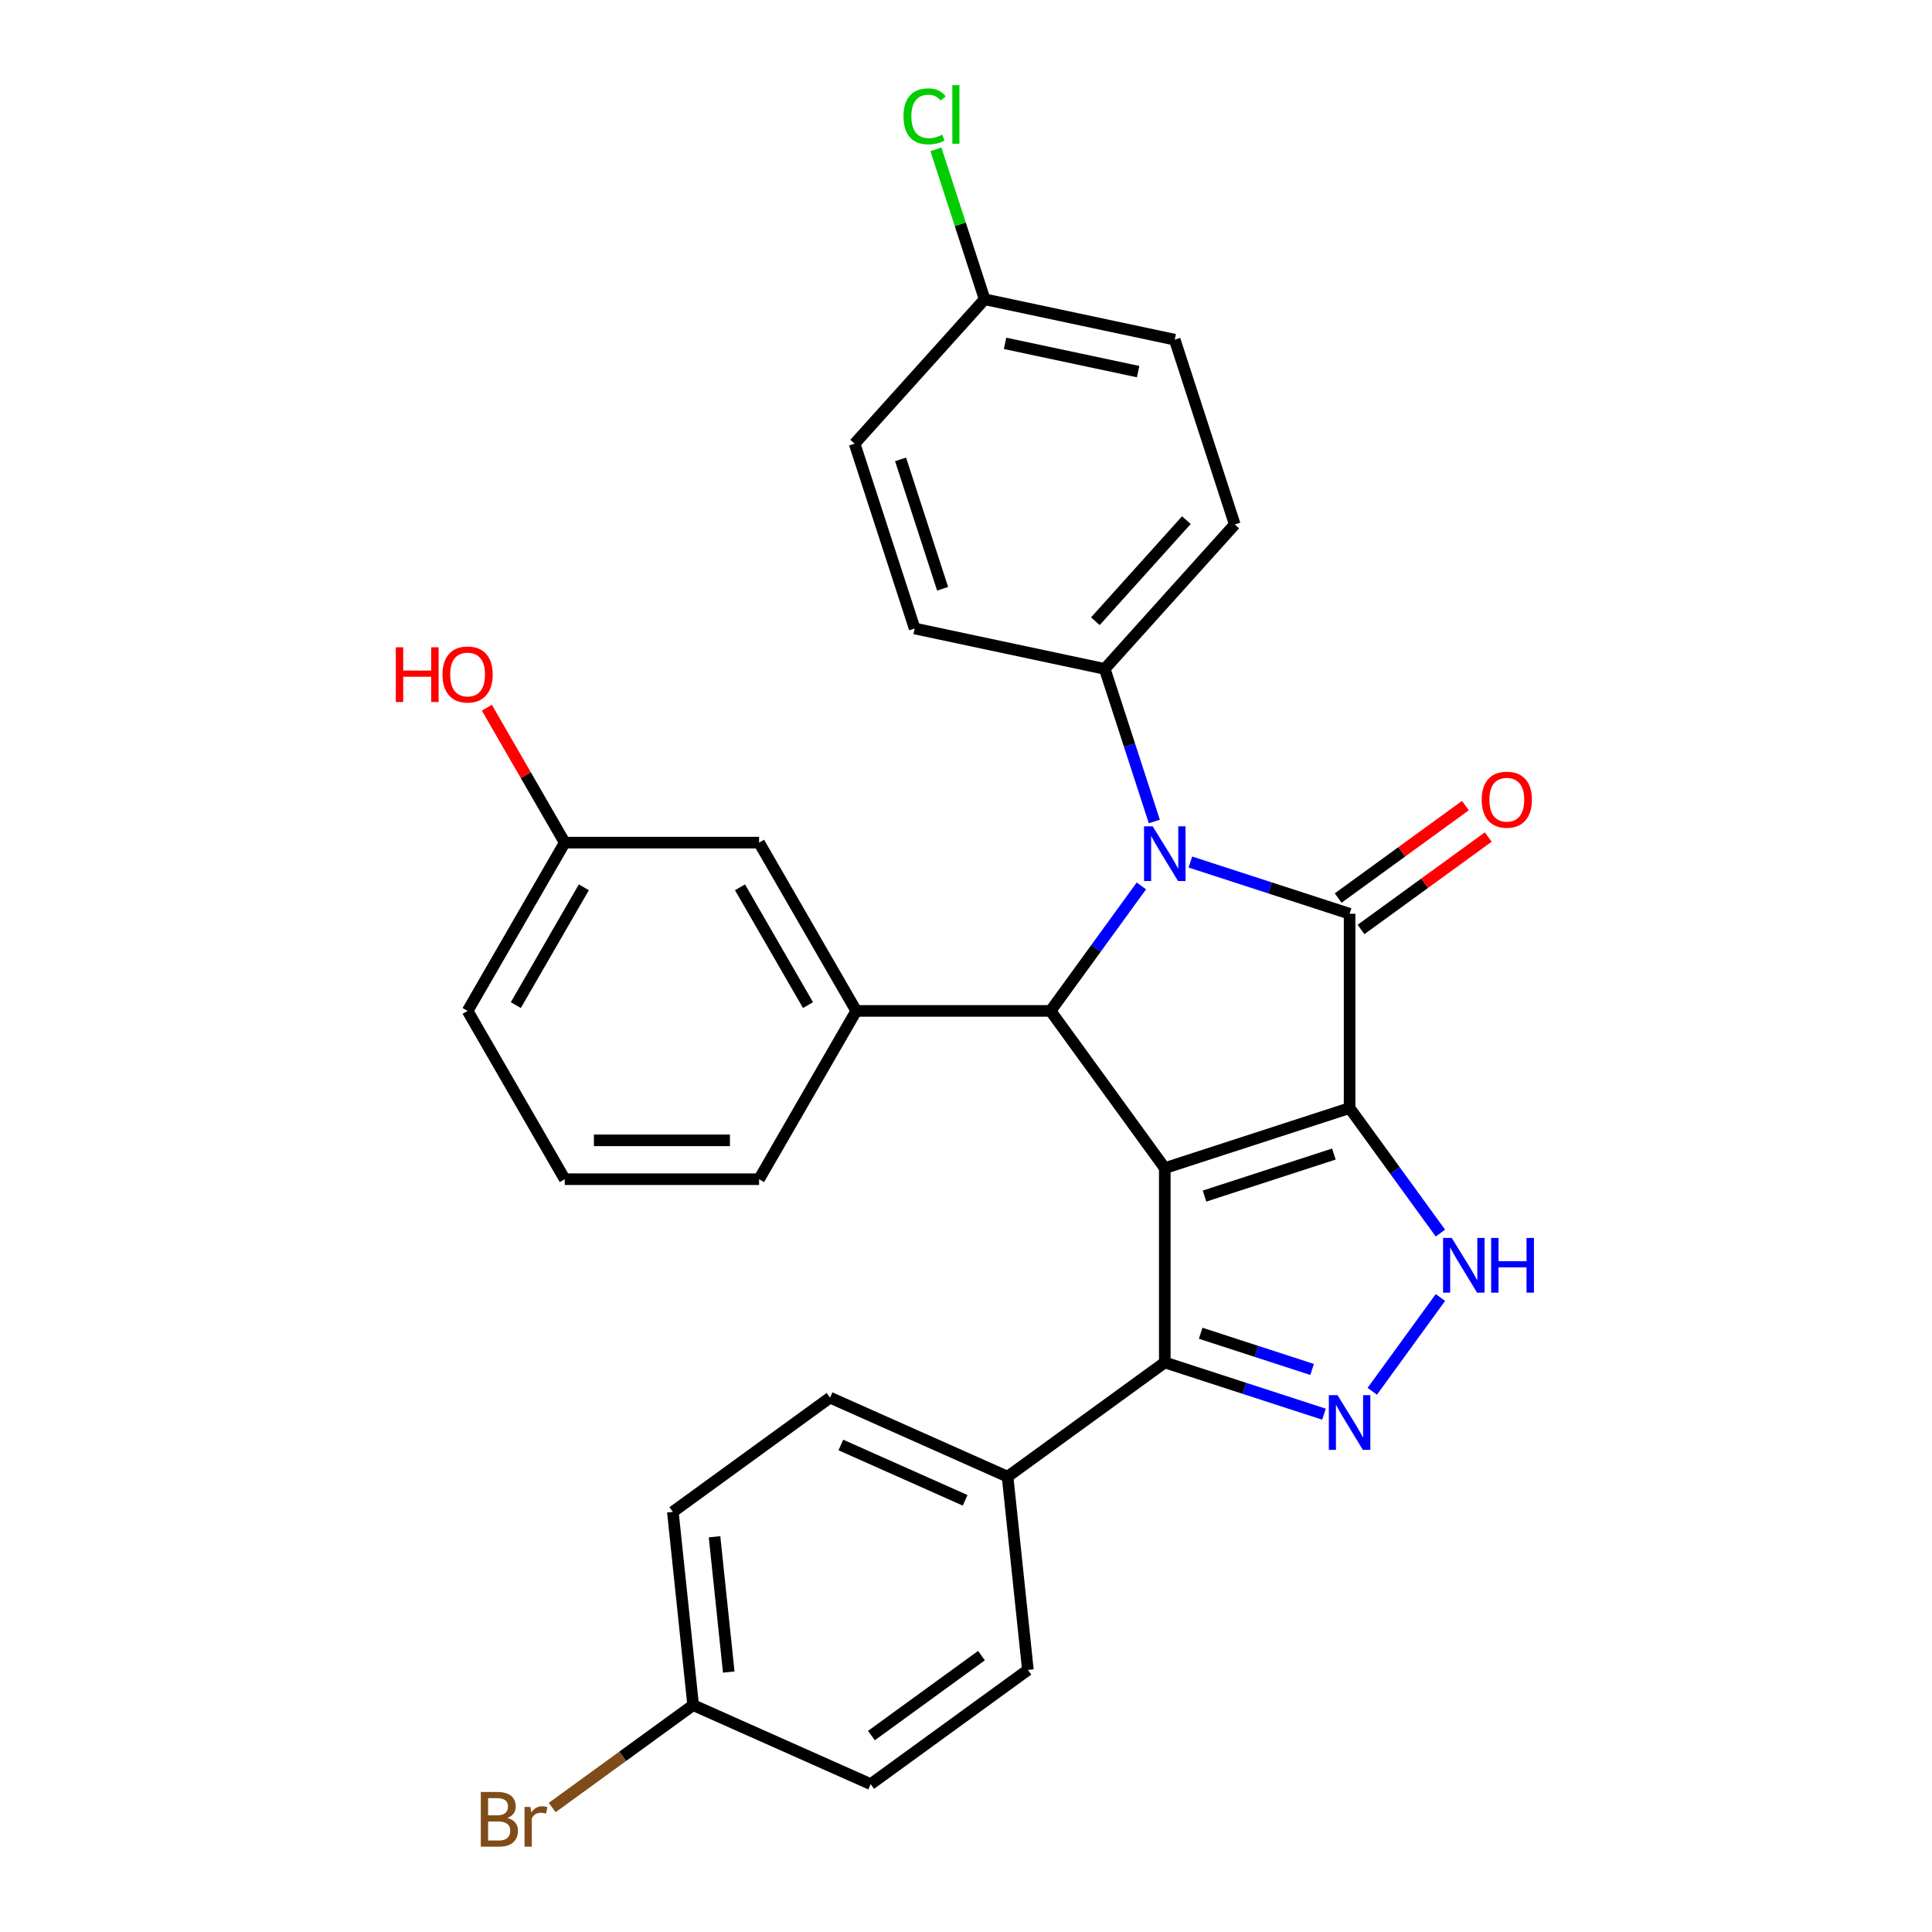 <?xml version='1.0' encoding='iso-8859-1'?>
<svg version='1.1' baseProfile='full'
              xmlns='http://www.w3.org/2000/svg'
                      xmlns:rdkit='http://www.rdkit.org/xml'
                      xmlns:xlink='http://www.w3.org/1999/xlink'
                  xml:space='preserve'
width='1000px' height='1000px' viewBox='0 0 1000 1000'>
<!-- END OF HEADER -->
<rect style='opacity:1.0;fill:#FFFFFF;stroke:none' width='1000' height='1000' x='0' y='0'> </rect>
<path class='bond-0' d='M 698.548,573.54 L 602.889,604.621' style='fill:none;fill-rule:evenodd;stroke:#000000;stroke-width:6px;stroke-linecap:butt;stroke-linejoin:miter;stroke-opacity:1' />
<path class='bond-0' d='M 690.416,597.334 L 623.455,619.091' style='fill:none;fill-rule:evenodd;stroke:#000000;stroke-width:6px;stroke-linecap:butt;stroke-linejoin:miter;stroke-opacity:1' />
<path class='bond-1' d='M 698.548,573.54 L 698.548,472.959' style='fill:none;fill-rule:evenodd;stroke:#000000;stroke-width:6px;stroke-linecap:butt;stroke-linejoin:miter;stroke-opacity:1' />
<path class='bond-4' d='M 698.548,573.54 L 722.051,605.889' style='fill:none;fill-rule:evenodd;stroke:#000000;stroke-width:6px;stroke-linecap:butt;stroke-linejoin:miter;stroke-opacity:1' />
<path class='bond-4' d='M 722.051,605.889 L 745.554,638.237' style='fill:none;fill-rule:evenodd;stroke:#0000FF;stroke-width:6px;stroke-linecap:butt;stroke-linejoin:miter;stroke-opacity:1' />
<path class='bond-3' d='M 602.889,604.621 L 543.769,523.249' style='fill:none;fill-rule:evenodd;stroke:#000000;stroke-width:6px;stroke-linecap:butt;stroke-linejoin:miter;stroke-opacity:1' />
<path class='bond-6' d='M 602.889,604.621 L 602.889,705.203' style='fill:none;fill-rule:evenodd;stroke:#000000;stroke-width:6px;stroke-linecap:butt;stroke-linejoin:miter;stroke-opacity:1' />
<path class='bond-2' d='M 698.548,472.959 L 657.346,459.571' style='fill:none;fill-rule:evenodd;stroke:#000000;stroke-width:6px;stroke-linecap:butt;stroke-linejoin:miter;stroke-opacity:1' />
<path class='bond-2' d='M 657.346,459.571 L 616.144,446.184' style='fill:none;fill-rule:evenodd;stroke:#0000FF;stroke-width:6px;stroke-linecap:butt;stroke-linejoin:miter;stroke-opacity:1' />
<path class='bond-9' d='M 704.46,481.096 L 737.389,457.172' style='fill:none;fill-rule:evenodd;stroke:#000000;stroke-width:6px;stroke-linecap:butt;stroke-linejoin:miter;stroke-opacity:1' />
<path class='bond-9' d='M 737.389,457.172 L 770.318,433.247' style='fill:none;fill-rule:evenodd;stroke:#FF0000;stroke-width:6px;stroke-linecap:butt;stroke-linejoin:miter;stroke-opacity:1' />
<path class='bond-9' d='M 692.636,464.821 L 725.565,440.897' style='fill:none;fill-rule:evenodd;stroke:#000000;stroke-width:6px;stroke-linecap:butt;stroke-linejoin:miter;stroke-opacity:1' />
<path class='bond-9' d='M 725.565,440.897 L 758.493,416.973' style='fill:none;fill-rule:evenodd;stroke:#FF0000;stroke-width:6px;stroke-linecap:butt;stroke-linejoin:miter;stroke-opacity:1' />
<path class='bond-8' d='M 597.472,425.203 L 584.64,385.711' style='fill:none;fill-rule:evenodd;stroke:#0000FF;stroke-width:6px;stroke-linecap:butt;stroke-linejoin:miter;stroke-opacity:1' />
<path class='bond-8' d='M 584.64,385.711 L 571.808,346.219' style='fill:none;fill-rule:evenodd;stroke:#000000;stroke-width:6px;stroke-linecap:butt;stroke-linejoin:miter;stroke-opacity:1' />
<path class='bond-30' d='M 590.775,458.552 L 567.272,490.9' style='fill:none;fill-rule:evenodd;stroke:#0000FF;stroke-width:6px;stroke-linecap:butt;stroke-linejoin:miter;stroke-opacity:1' />
<path class='bond-30' d='M 567.272,490.9 L 543.769,523.249' style='fill:none;fill-rule:evenodd;stroke:#000000;stroke-width:6px;stroke-linecap:butt;stroke-linejoin:miter;stroke-opacity:1' />
<path class='bond-7' d='M 543.769,523.249 L 443.188,523.249' style='fill:none;fill-rule:evenodd;stroke:#000000;stroke-width:6px;stroke-linecap:butt;stroke-linejoin:miter;stroke-opacity:1' />
<path class='bond-5' d='M 745.554,671.586 L 710.288,720.125' style='fill:none;fill-rule:evenodd;stroke:#0000FF;stroke-width:6px;stroke-linecap:butt;stroke-linejoin:miter;stroke-opacity:1' />
<path class='bond-29' d='M 685.293,731.977 L 644.091,718.59' style='fill:none;fill-rule:evenodd;stroke:#0000FF;stroke-width:6px;stroke-linecap:butt;stroke-linejoin:miter;stroke-opacity:1' />
<path class='bond-29' d='M 644.091,718.59 L 602.889,705.203' style='fill:none;fill-rule:evenodd;stroke:#000000;stroke-width:6px;stroke-linecap:butt;stroke-linejoin:miter;stroke-opacity:1' />
<path class='bond-29' d='M 679.149,708.829 L 650.308,699.458' style='fill:none;fill-rule:evenodd;stroke:#0000FF;stroke-width:6px;stroke-linecap:butt;stroke-linejoin:miter;stroke-opacity:1' />
<path class='bond-29' d='M 650.308,699.458 L 621.466,690.087' style='fill:none;fill-rule:evenodd;stroke:#000000;stroke-width:6px;stroke-linecap:butt;stroke-linejoin:miter;stroke-opacity:1' />
<path class='bond-10' d='M 602.889,705.203 L 521.517,764.323' style='fill:none;fill-rule:evenodd;stroke:#000000;stroke-width:6px;stroke-linecap:butt;stroke-linejoin:miter;stroke-opacity:1' />
<path class='bond-11' d='M 443.188,523.249 L 392.897,436.143' style='fill:none;fill-rule:evenodd;stroke:#000000;stroke-width:6px;stroke-linecap:butt;stroke-linejoin:miter;stroke-opacity:1' />
<path class='bond-11' d='M 418.223,520.241 L 383.02,459.267' style='fill:none;fill-rule:evenodd;stroke:#000000;stroke-width:6px;stroke-linecap:butt;stroke-linejoin:miter;stroke-opacity:1' />
<path class='bond-25' d='M 443.188,523.249 L 392.897,610.355' style='fill:none;fill-rule:evenodd;stroke:#000000;stroke-width:6px;stroke-linecap:butt;stroke-linejoin:miter;stroke-opacity:1' />
<path class='bond-12' d='M 571.808,346.219 L 639.11,271.472' style='fill:none;fill-rule:evenodd;stroke:#000000;stroke-width:6px;stroke-linecap:butt;stroke-linejoin:miter;stroke-opacity:1' />
<path class='bond-12' d='M 566.954,321.546 L 614.066,269.224' style='fill:none;fill-rule:evenodd;stroke:#000000;stroke-width:6px;stroke-linecap:butt;stroke-linejoin:miter;stroke-opacity:1' />
<path class='bond-13' d='M 571.808,346.219 L 473.425,325.307' style='fill:none;fill-rule:evenodd;stroke:#000000;stroke-width:6px;stroke-linecap:butt;stroke-linejoin:miter;stroke-opacity:1' />
<path class='bond-14' d='M 521.517,764.323 L 429.632,723.413' style='fill:none;fill-rule:evenodd;stroke:#000000;stroke-width:6px;stroke-linecap:butt;stroke-linejoin:miter;stroke-opacity:1' />
<path class='bond-14' d='M 499.553,776.563 L 435.233,747.926' style='fill:none;fill-rule:evenodd;stroke:#000000;stroke-width:6px;stroke-linecap:butt;stroke-linejoin:miter;stroke-opacity:1' />
<path class='bond-15' d='M 521.517,764.323 L 532.031,864.353' style='fill:none;fill-rule:evenodd;stroke:#000000;stroke-width:6px;stroke-linecap:butt;stroke-linejoin:miter;stroke-opacity:1' />
<path class='bond-16' d='M 392.897,436.143 L 292.316,436.143' style='fill:none;fill-rule:evenodd;stroke:#000000;stroke-width:6px;stroke-linecap:butt;stroke-linejoin:miter;stroke-opacity:1' />
<path class='bond-19' d='M 639.11,271.472 L 608.029,175.814' style='fill:none;fill-rule:evenodd;stroke:#000000;stroke-width:6px;stroke-linecap:butt;stroke-linejoin:miter;stroke-opacity:1' />
<path class='bond-21' d='M 473.425,325.307 L 442.343,229.648' style='fill:none;fill-rule:evenodd;stroke:#000000;stroke-width:6px;stroke-linecap:butt;stroke-linejoin:miter;stroke-opacity:1' />
<path class='bond-21' d='M 487.894,304.742 L 466.137,237.781' style='fill:none;fill-rule:evenodd;stroke:#000000;stroke-width:6px;stroke-linecap:butt;stroke-linejoin:miter;stroke-opacity:1' />
<path class='bond-20' d='M 429.632,723.413 L 348.26,782.533' style='fill:none;fill-rule:evenodd;stroke:#000000;stroke-width:6px;stroke-linecap:butt;stroke-linejoin:miter;stroke-opacity:1' />
<path class='bond-22' d='M 532.031,864.353 L 450.659,923.473' style='fill:none;fill-rule:evenodd;stroke:#000000;stroke-width:6px;stroke-linecap:butt;stroke-linejoin:miter;stroke-opacity:1' />
<path class='bond-22' d='M 508.001,856.947 L 451.041,898.331' style='fill:none;fill-rule:evenodd;stroke:#000000;stroke-width:6px;stroke-linecap:butt;stroke-linejoin:miter;stroke-opacity:1' />
<path class='bond-26' d='M 292.316,436.143 L 272.157,401.227' style='fill:none;fill-rule:evenodd;stroke:#000000;stroke-width:6px;stroke-linecap:butt;stroke-linejoin:miter;stroke-opacity:1' />
<path class='bond-26' d='M 272.157,401.227 L 251.999,366.312' style='fill:none;fill-rule:evenodd;stroke:#FF0000;stroke-width:6px;stroke-linecap:butt;stroke-linejoin:miter;stroke-opacity:1' />
<path class='bond-33' d='M 292.316,436.143 L 242.025,523.249' style='fill:none;fill-rule:evenodd;stroke:#000000;stroke-width:6px;stroke-linecap:butt;stroke-linejoin:miter;stroke-opacity:1' />
<path class='bond-33' d='M 302.194,459.267 L 266.99,520.241' style='fill:none;fill-rule:evenodd;stroke:#000000;stroke-width:6px;stroke-linecap:butt;stroke-linejoin:miter;stroke-opacity:1' />
<path class='bond-17' d='M 509.645,154.902 L 442.343,229.648' style='fill:none;fill-rule:evenodd;stroke:#000000;stroke-width:6px;stroke-linecap:butt;stroke-linejoin:miter;stroke-opacity:1' />
<path class='bond-24' d='M 509.645,154.902 L 497.038,116.1' style='fill:none;fill-rule:evenodd;stroke:#000000;stroke-width:6px;stroke-linecap:butt;stroke-linejoin:miter;stroke-opacity:1' />
<path class='bond-24' d='M 497.038,116.1 L 484.43,77.297' style='fill:none;fill-rule:evenodd;stroke:#00CC00;stroke-width:6px;stroke-linecap:butt;stroke-linejoin:miter;stroke-opacity:1' />
<path class='bond-31' d='M 509.645,154.902 L 608.029,175.814' style='fill:none;fill-rule:evenodd;stroke:#000000;stroke-width:6px;stroke-linecap:butt;stroke-linejoin:miter;stroke-opacity:1' />
<path class='bond-31' d='M 520.221,177.715 L 589.089,192.353' style='fill:none;fill-rule:evenodd;stroke:#000000;stroke-width:6px;stroke-linecap:butt;stroke-linejoin:miter;stroke-opacity:1' />
<path class='bond-18' d='M 358.773,882.563 L 450.659,923.473' style='fill:none;fill-rule:evenodd;stroke:#000000;stroke-width:6px;stroke-linecap:butt;stroke-linejoin:miter;stroke-opacity:1' />
<path class='bond-23' d='M 358.773,882.563 L 322.295,909.067' style='fill:none;fill-rule:evenodd;stroke:#000000;stroke-width:6px;stroke-linecap:butt;stroke-linejoin:miter;stroke-opacity:1' />
<path class='bond-23' d='M 322.295,909.067 L 285.816,935.57' style='fill:none;fill-rule:evenodd;stroke:#7F4C19;stroke-width:6px;stroke-linecap:butt;stroke-linejoin:miter;stroke-opacity:1' />
<path class='bond-32' d='M 358.773,882.563 L 348.26,782.533' style='fill:none;fill-rule:evenodd;stroke:#000000;stroke-width:6px;stroke-linecap:butt;stroke-linejoin:miter;stroke-opacity:1' />
<path class='bond-32' d='M 377.202,865.456 L 369.843,795.435' style='fill:none;fill-rule:evenodd;stroke:#000000;stroke-width:6px;stroke-linecap:butt;stroke-linejoin:miter;stroke-opacity:1' />
<path class='bond-27' d='M 392.897,610.355 L 292.316,610.355' style='fill:none;fill-rule:evenodd;stroke:#000000;stroke-width:6px;stroke-linecap:butt;stroke-linejoin:miter;stroke-opacity:1' />
<path class='bond-27' d='M 377.81,590.239 L 307.403,590.239' style='fill:none;fill-rule:evenodd;stroke:#000000;stroke-width:6px;stroke-linecap:butt;stroke-linejoin:miter;stroke-opacity:1' />
<path class='bond-28' d='M 292.316,610.355 L 242.025,523.249' style='fill:none;fill-rule:evenodd;stroke:#000000;stroke-width:6px;stroke-linecap:butt;stroke-linejoin:miter;stroke-opacity:1' />
<path  class='atom-3' d='M 596.629 427.717
L 605.909 442.717
Q 606.829 444.197, 608.309 446.877
Q 609.789 449.557, 609.869 449.717
L 609.869 427.717
L 613.629 427.717
L 613.629 456.037
L 609.749 456.037
L 599.789 439.637
Q 598.629 437.717, 597.389 435.517
Q 596.189 433.317, 595.829 432.637
L 595.829 456.037
L 592.149 456.037
L 592.149 427.717
L 596.629 427.717
' fill='#0000FF'/>
<path  class='atom-5' d='M 751.408 640.752
L 760.688 655.752
Q 761.608 657.232, 763.088 659.912
Q 764.568 662.592, 764.648 662.752
L 764.648 640.752
L 768.408 640.752
L 768.408 669.072
L 764.528 669.072
L 754.568 652.672
Q 753.408 650.752, 752.168 648.552
Q 750.968 646.352, 750.608 645.672
L 750.608 669.072
L 746.928 669.072
L 746.928 640.752
L 751.408 640.752
' fill='#0000FF'/>
<path  class='atom-5' d='M 771.808 640.752
L 775.648 640.752
L 775.648 652.792
L 790.128 652.792
L 790.128 640.752
L 793.968 640.752
L 793.968 669.072
L 790.128 669.072
L 790.128 655.992
L 775.648 655.992
L 775.648 669.072
L 771.808 669.072
L 771.808 640.752
' fill='#0000FF'/>
<path  class='atom-6' d='M 692.288 722.124
L 701.568 737.124
Q 702.488 738.604, 703.968 741.284
Q 705.448 743.964, 705.528 744.124
L 705.528 722.124
L 709.288 722.124
L 709.288 750.444
L 705.408 750.444
L 695.448 734.044
Q 694.288 732.124, 693.048 729.924
Q 691.848 727.724, 691.488 727.044
L 691.488 750.444
L 687.808 750.444
L 687.808 722.124
L 692.288 722.124
' fill='#0000FF'/>
<path  class='atom-10' d='M 766.92 413.918
Q 766.92 407.118, 770.28 403.318
Q 773.64 399.518, 779.92 399.518
Q 786.2 399.518, 789.56 403.318
Q 792.92 407.118, 792.92 413.918
Q 792.92 420.798, 789.52 424.718
Q 786.12 428.598, 779.92 428.598
Q 773.68 428.598, 770.28 424.718
Q 766.92 420.838, 766.92 413.918
M 779.92 425.398
Q 784.24 425.398, 786.56 422.518
Q 788.92 419.598, 788.92 413.918
Q 788.92 408.358, 786.56 405.558
Q 784.24 402.718, 779.92 402.718
Q 775.6 402.718, 773.24 405.518
Q 770.92 408.318, 770.92 413.918
Q 770.92 419.638, 773.24 422.518
Q 775.6 425.398, 779.92 425.398
' fill='#FF0000'/>
<path  class='atom-24' d='M 262.621 940.963
Q 265.341 941.723, 266.701 943.403
Q 268.101 945.043, 268.101 947.483
Q 268.101 951.403, 265.581 953.643
Q 263.101 955.843, 258.381 955.843
L 248.861 955.843
L 248.861 927.523
L 257.221 927.523
Q 262.061 927.523, 264.501 929.483
Q 266.941 931.443, 266.941 935.043
Q 266.941 939.323, 262.621 940.963
M 252.661 930.723
L 252.661 939.603
L 257.221 939.603
Q 260.021 939.603, 261.461 938.483
Q 262.941 937.323, 262.941 935.043
Q 262.941 930.723, 257.221 930.723
L 252.661 930.723
M 258.381 952.643
Q 261.141 952.643, 262.621 951.323
Q 264.101 950.003, 264.101 947.483
Q 264.101 945.163, 262.461 944.003
Q 260.861 942.803, 257.781 942.803
L 252.661 942.803
L 252.661 952.643
L 258.381 952.643
' fill='#7F4C19'/>
<path  class='atom-24' d='M 274.541 935.283
L 274.981 938.123
Q 277.141 934.923, 280.661 934.923
Q 281.781 934.923, 283.301 935.323
L 282.701 938.683
Q 280.981 938.283, 280.021 938.283
Q 278.341 938.283, 277.221 938.963
Q 276.141 939.603, 275.261 941.163
L 275.261 955.843
L 271.501 955.843
L 271.501 935.283
L 274.541 935.283
' fill='#7F4C19'/>
<path  class='atom-25' d='M 467.644 60.223
Q 467.644 53.183, 470.924 49.503
Q 474.244 45.783, 480.524 45.783
Q 486.364 45.783, 489.484 49.903
L 486.844 52.063
Q 484.564 49.063, 480.524 49.063
Q 476.244 49.063, 473.964 51.943
Q 471.724 54.783, 471.724 60.223
Q 471.724 65.823, 474.044 68.703
Q 476.404 71.583, 480.964 71.583
Q 484.084 71.583, 487.724 69.703
L 488.844 72.703
Q 487.364 73.663, 485.124 74.223
Q 482.884 74.783, 480.404 74.783
Q 474.244 74.783, 470.924 71.023
Q 467.644 67.263, 467.644 60.223
' fill='#00CC00'/>
<path  class='atom-25' d='M 492.924 44.063
L 496.604 44.063
L 496.604 74.423
L 492.924 74.423
L 492.924 44.063
' fill='#00CC00'/>
<path  class='atom-27' d='M 204.865 335.037
L 208.705 335.037
L 208.705 347.077
L 223.185 347.077
L 223.185 335.037
L 227.025 335.037
L 227.025 363.357
L 223.185 363.357
L 223.185 350.277
L 208.705 350.277
L 208.705 363.357
L 204.865 363.357
L 204.865 335.037
' fill='#FF0000'/>
<path  class='atom-27' d='M 229.025 349.117
Q 229.025 342.317, 232.385 338.517
Q 235.745 334.717, 242.025 334.717
Q 248.305 334.717, 251.665 338.517
Q 255.025 342.317, 255.025 349.117
Q 255.025 355.997, 251.625 359.917
Q 248.225 363.797, 242.025 363.797
Q 235.785 363.797, 232.385 359.917
Q 229.025 356.037, 229.025 349.117
M 242.025 360.597
Q 246.345 360.597, 248.665 357.717
Q 251.025 354.797, 251.025 349.117
Q 251.025 343.557, 248.665 340.757
Q 246.345 337.917, 242.025 337.917
Q 237.705 337.917, 235.345 340.717
Q 233.025 343.517, 233.025 349.117
Q 233.025 354.837, 235.345 357.717
Q 237.705 360.597, 242.025 360.597
' fill='#FF0000'/>
</svg>
